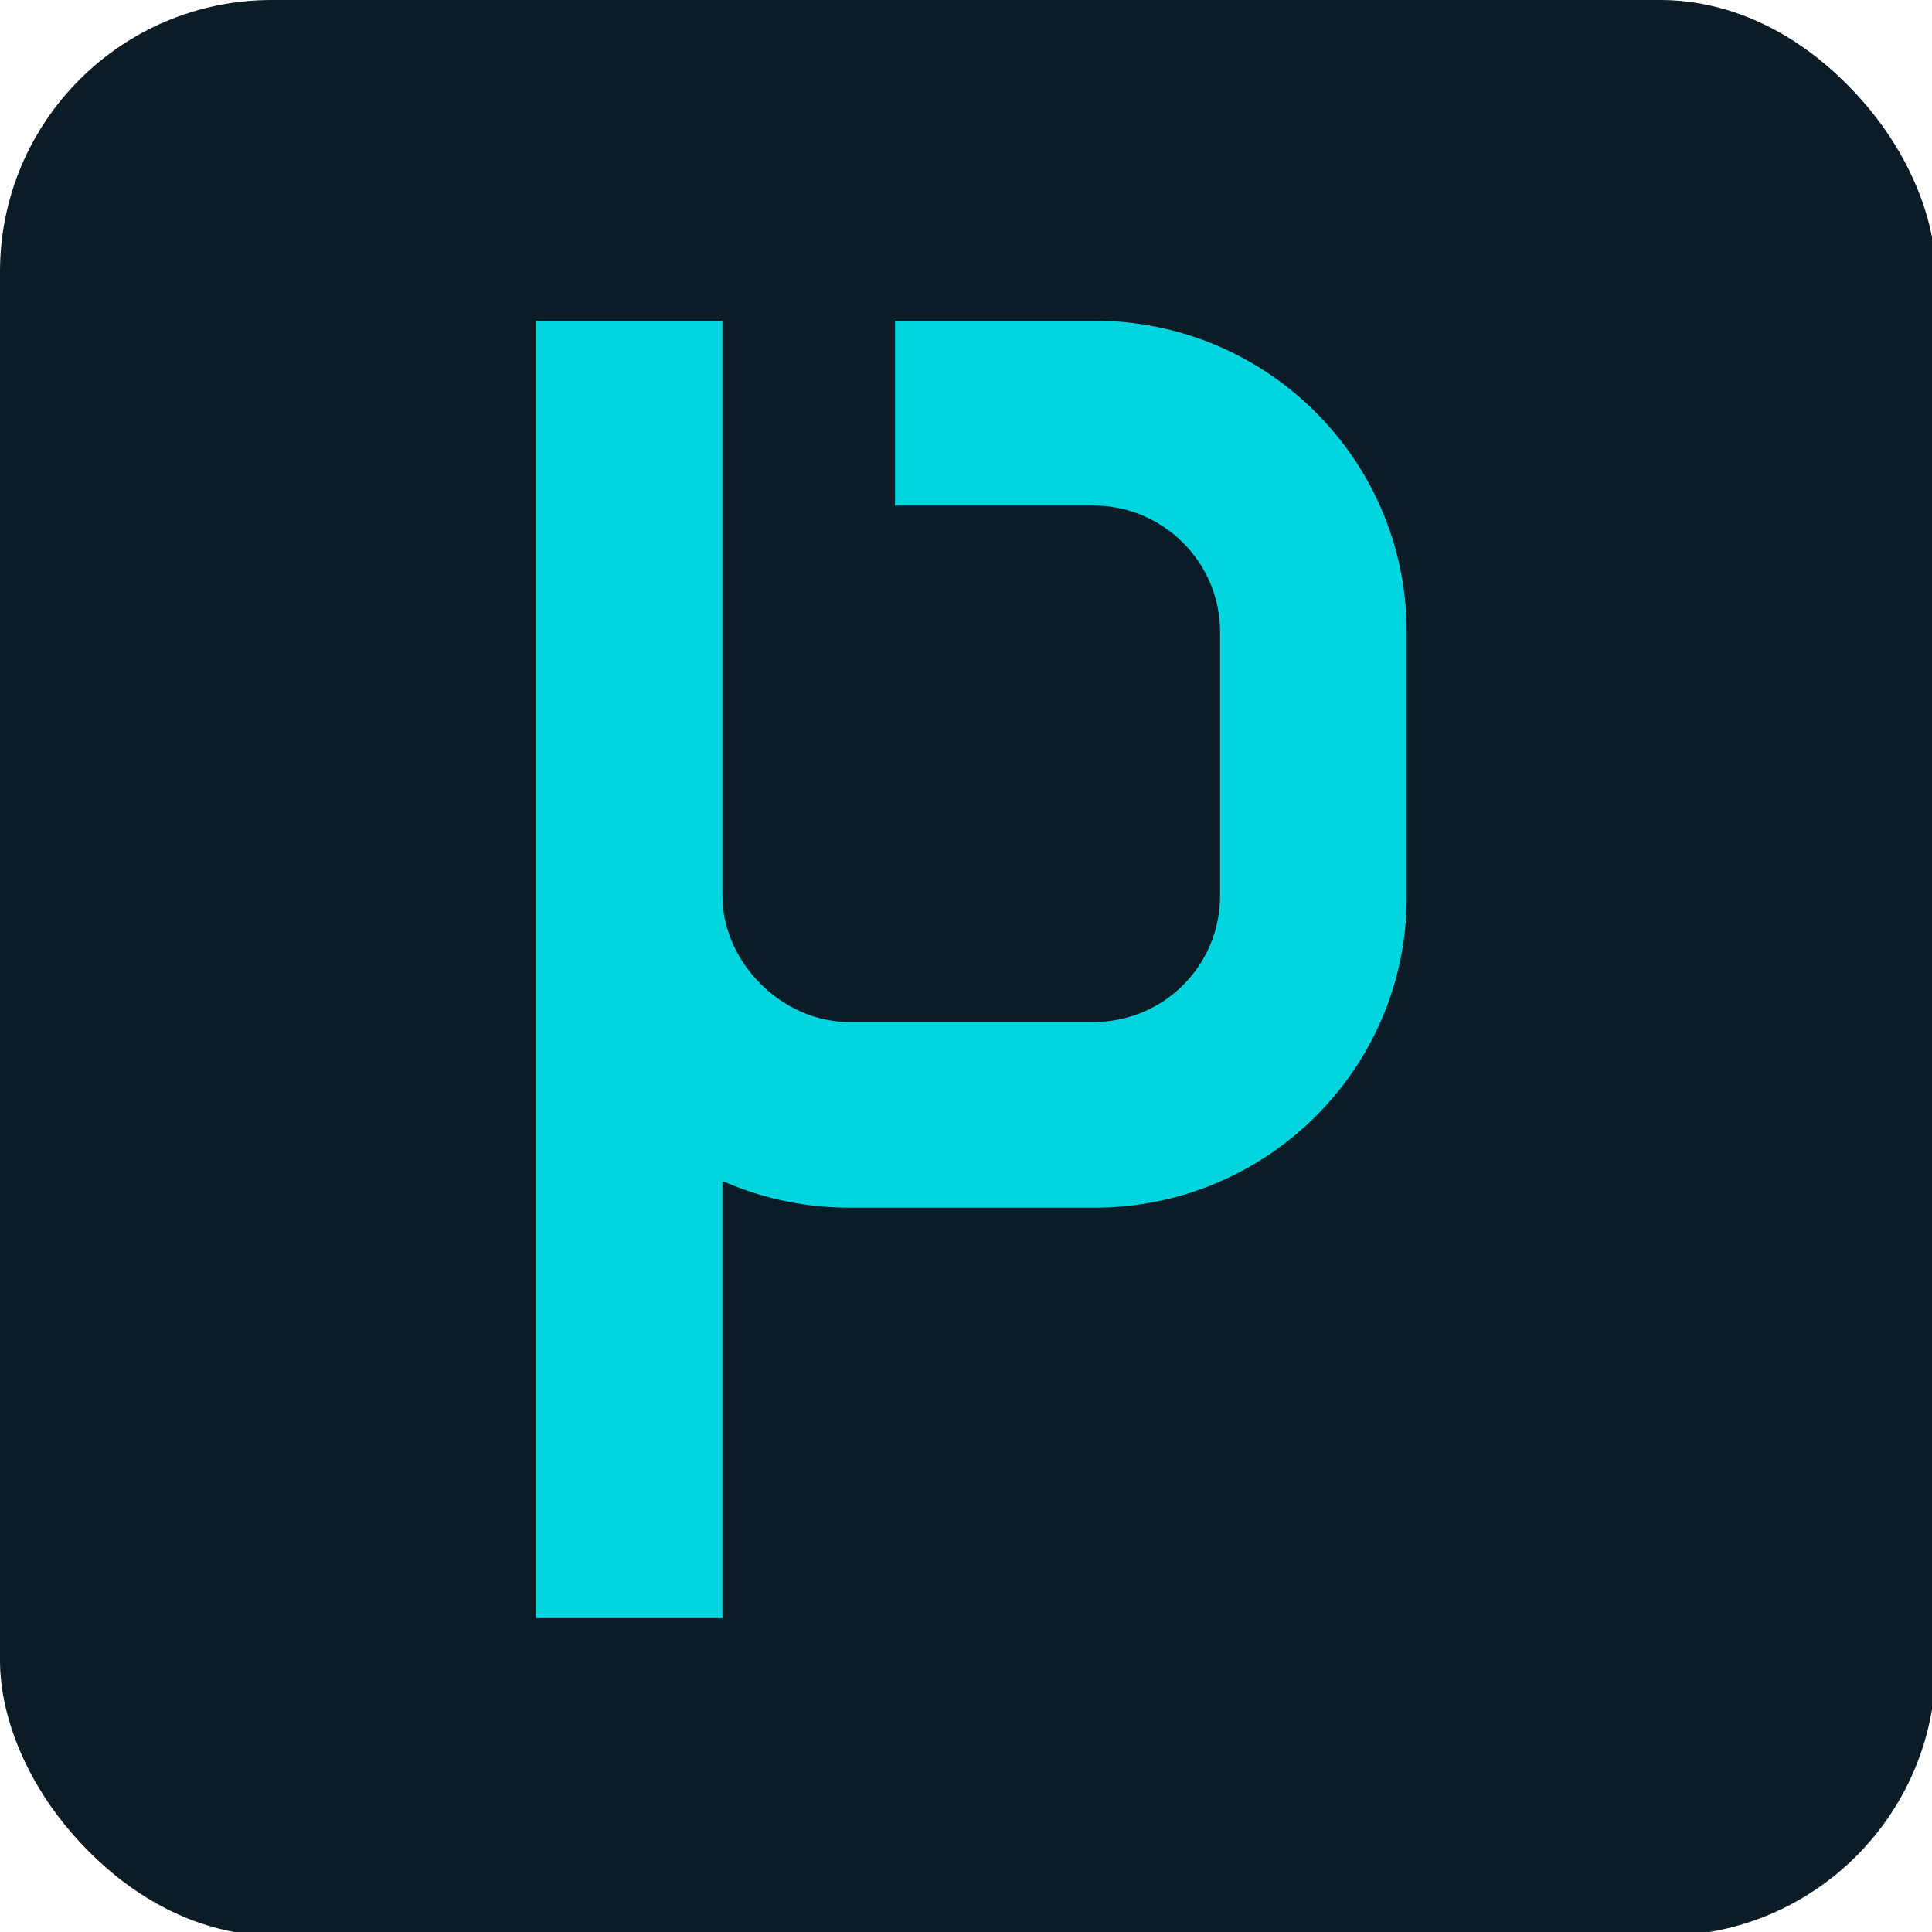 <?xml version="1.0" encoding="UTF-8"?>
<svg width="512px" height="512px" viewBox="0 0 512 512" version="1.1" xmlns="http://www.w3.org/2000/svg" xmlns:xlink="http://www.w3.org/1999/xlink">
    <title>FAVICON@2x</title>
    <g id="FAVICON" stroke="none" stroke-width="1" fill="none" fill-rule="evenodd">
        <rect fill="#FFFFFF" x="0" y="0" width="512" height="512"></rect>
        <rect id="Rectangle" fill="#0C1C27" x="0" y="0" width="512" height="512" rx="72"></rect>
        <g id="Group-2" transform="translate(1, 1)">
            <rect id="Rectangle-Copy" fill="#0C1C27" x="0" y="0" width="512" height="512" rx="72"></rect>
            <path d="M145.5,88.5 L185.95,88.5 L185.95,236.399 C185.95,246.523 190.427,255.97 197.376,262.907 C204.346,269.866 213.837,274.333 223.957,274.333 L288.822,274.333 C299.353,274.333 308.845,270.097 315.709,263.244 C322.59,256.375 326.829,246.878 326.829,236.399 L326.829,166.407 C326.829,155.956 322.552,146.486 315.677,139.622 C308.782,132.739 299.271,128.472 288.822,128.472 L240.682,128.472 L240.682,88.5 L289.068,88.5 C310.687,88.5 330.222,97.22 344.361,111.3 C358.53,125.411 367.279,144.904 367.279,166.407 L367.279,236.887 C367.279,258.345 358.505,277.741 344.357,291.783 C330.179,305.856 310.604,314.55 289.068,314.55 L223.957,314.55 C210.643,314.55 197.545,311.106 186.05,304.806 L185.95,304.75 L185.95,423.318 L145.5,423.318 L145.5,88.5 Z" id="Path-Copy" stroke="#00D4DF" stroke-width="9" fill="#00D4DF"></path>
        </g>
    </g>
</svg>